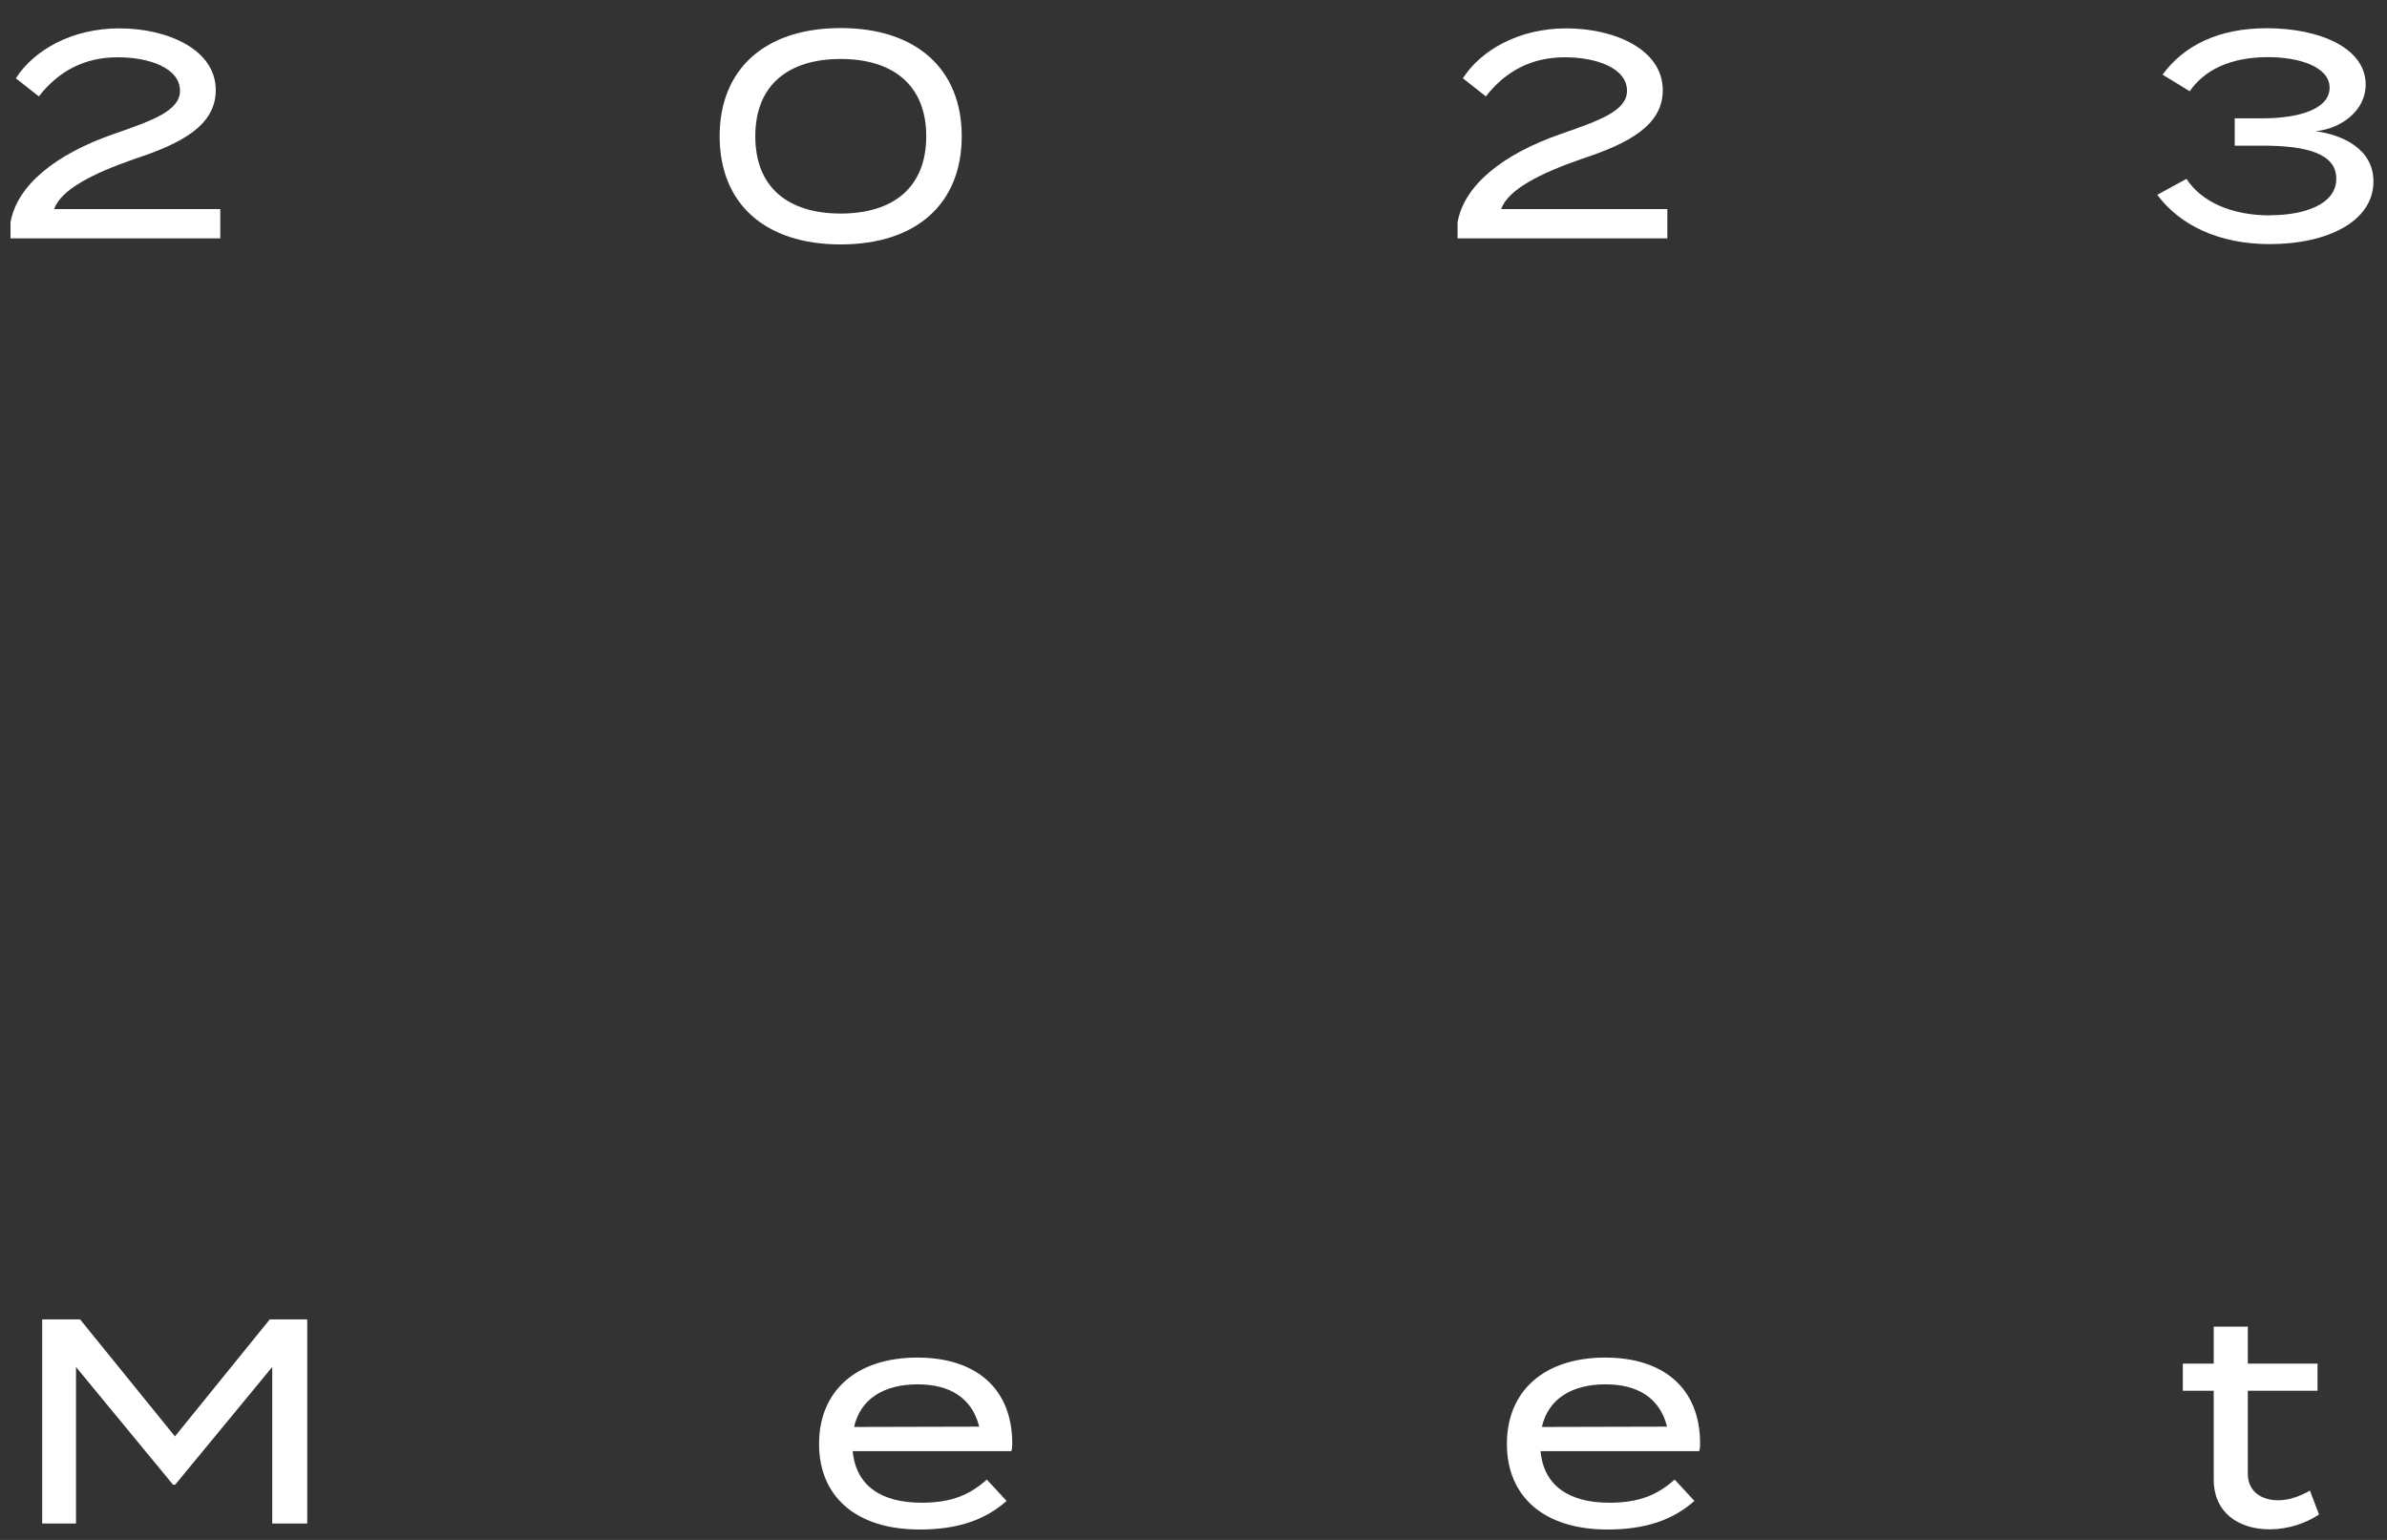 <svg width="62" height="40" viewBox="0 0 62 40" fill="none" xmlns="http://www.w3.org/2000/svg">
<rect x="0" y="0" width="62" height="40" fill="#333333" stroke="none"/>
<path d="M3.097 0.737C4.338 0.737 5.604 1.275 5.604 2.342C5.604 3.251 4.734 3.721 3.496 4.128C2.405 4.508 1.586 4.923 1.404 5.432H5.722V6.191H0.273V5.776C0.44 4.828 1.416 4.01 2.978 3.472C3.955 3.132 4.675 2.879 4.675 2.358C4.675 1.765 3.872 1.488 3.061 1.488C2.203 1.488 1.531 1.836 1.009 2.504L0.412 2.034C0.882 1.298 1.875 0.737 3.093 0.737H3.097Z" fill="white"/>
<path d="M18.692 3.539C18.692 1.797 19.867 0.729 21.836 0.729C23.805 0.729 24.98 1.797 24.98 3.539C24.98 5.282 23.813 6.349 21.836 6.349C19.859 6.349 18.692 5.282 18.692 3.539ZM24.058 3.539C24.058 2.216 23.2 1.532 21.836 1.532C20.472 1.532 19.618 2.212 19.618 3.539C19.618 4.867 20.468 5.547 21.836 5.547C23.204 5.547 24.058 4.867 24.058 3.539Z" fill="white"/>
<path d="M40.682 0.737C41.924 0.737 43.189 1.275 43.189 2.342C43.189 3.251 42.319 3.721 41.082 4.128C39.99 4.508 39.172 4.923 38.99 5.432H43.308V6.191H37.859V5.776C38.025 4.828 39.002 4.01 40.564 3.472C41.54 3.132 42.26 2.879 42.26 2.358C42.26 1.765 41.457 1.488 40.647 1.488C39.792 1.488 39.116 1.836 38.594 2.504L37.997 2.034C38.468 1.298 39.46 0.737 40.678 0.737H40.682Z" fill="white"/>
<path d="M58.955 5.591C59.856 5.591 60.683 5.31 60.683 4.642C60.683 3.974 59.872 3.784 58.781 3.784H58.045V3.073H58.781C59.69 3.073 60.509 2.84 60.509 2.279C60.509 1.717 59.675 1.484 58.919 1.484C57.903 1.484 57.251 1.832 56.875 2.37L56.171 1.939C56.717 1.188 57.618 0.733 58.876 0.733C60.24 0.733 61.446 1.239 61.446 2.196C61.446 2.875 60.817 3.338 60.149 3.409C60.825 3.5 61.648 3.856 61.648 4.713C61.648 5.753 60.45 6.341 58.959 6.341C57.611 6.341 56.61 5.836 56.033 5.061L56.792 4.646C57.179 5.243 57.966 5.595 58.959 5.595L58.955 5.591Z" fill="white"/>
<path d="M7.98 34.272V39.575H7.071V35.508L4.548 38.568H4.496L1.974 35.508V39.575H1.096V34.272H2.08L4.544 37.311L7.007 34.272H7.984H7.98Z" fill="white"/>
<path d="M23.936 39.034C24.703 39.034 25.181 38.836 25.632 38.433L26.146 38.987C25.577 39.492 24.857 39.73 23.888 39.73C22.227 39.73 21.274 38.868 21.274 37.505C21.274 36.141 22.231 35.264 23.829 35.264C25.324 35.264 26.292 36.042 26.292 37.497C26.292 37.595 26.285 37.647 26.269 37.694H22.148C22.231 38.595 22.892 39.034 23.936 39.034ZM22.184 37.066L25.434 37.058C25.244 36.299 24.655 35.959 23.837 35.959C22.967 35.959 22.35 36.331 22.184 37.066Z" fill="white"/>
<path d="M41.801 39.034C42.568 39.034 43.047 38.836 43.497 38.433L44.011 38.987C43.442 39.492 42.722 39.73 41.753 39.73C40.093 39.73 39.14 38.868 39.14 37.505C39.14 36.141 40.097 35.264 41.694 35.264C43.189 35.264 44.158 36.042 44.158 37.497C44.158 37.595 44.15 37.647 44.134 37.694H40.014C40.097 38.595 40.757 39.034 41.801 39.034ZM40.049 37.066L43.3 37.058C43.11 36.299 42.521 35.959 41.702 35.959C40.832 35.959 40.215 36.331 40.049 37.066Z" fill="white"/>
<path d="M60.236 39.338C59.896 39.567 59.433 39.725 58.955 39.725C58.144 39.725 57.499 39.294 57.499 38.429V36.125H56.697V35.421H57.499V34.461H58.385V35.421H60.196V36.125H58.385V38.283C58.385 38.745 58.741 38.97 59.172 38.97C59.485 38.97 59.749 38.856 59.999 38.721L60.232 39.334L60.236 39.338Z" fill="white"/>
</svg>
